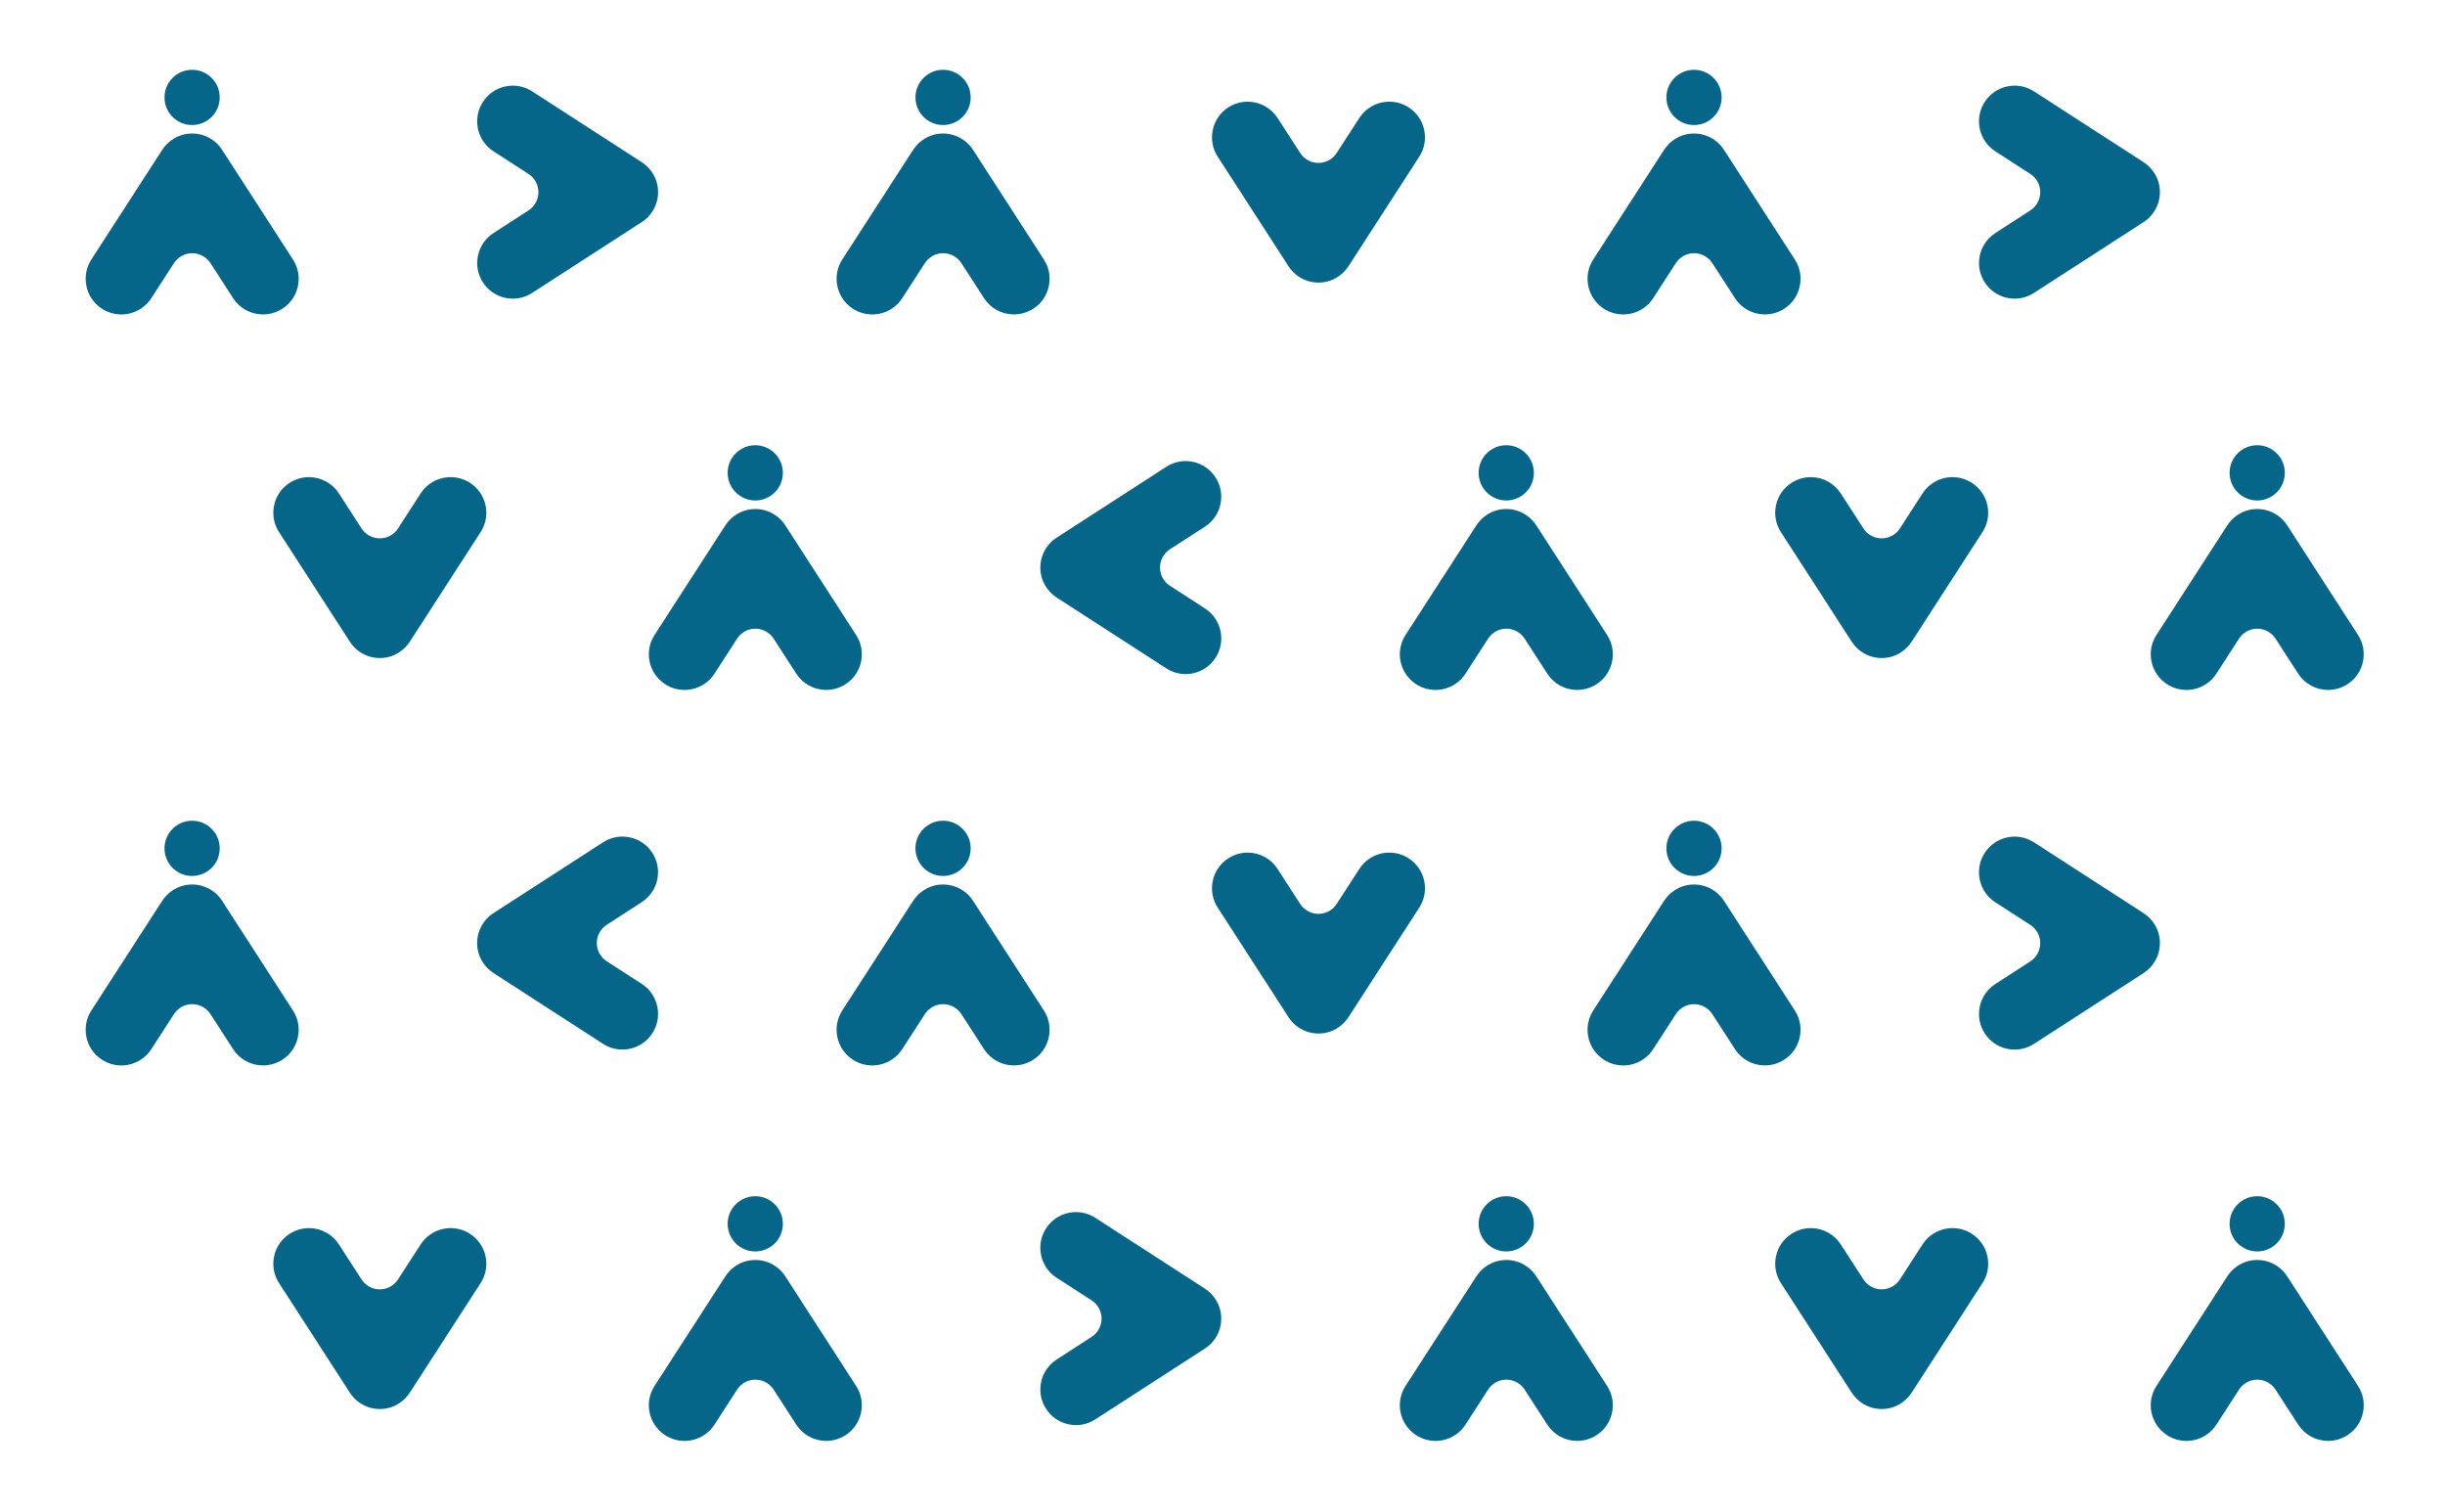 <svg width="427" height="264" viewBox="0 0 427 264" fill="none" xmlns="http://www.w3.org/2000/svg">
<path d="M83.336 21.171C83.336 19.986 83.675 18.824 84.332 17.805C85.238 16.409 86.626 15.451 88.249 15.096C89.871 14.749 91.539 15.051 92.935 15.956L111.999 28.273C113.38 29.163 114.354 30.492 114.739 32.009C115.395 34.612 114.331 37.329 112.082 38.786L92.935 51.155C91.539 52.061 89.879 52.363 88.249 52.016C86.626 51.668 85.23 50.702 84.332 49.306C83.683 48.295 83.336 47.133 83.336 45.933C83.336 43.804 84.4 41.85 86.181 40.703L92.286 36.756C93.373 36.054 94.03 34.861 94.03 33.563C94.03 32.265 93.381 31.073 92.286 30.371L86.181 26.424C84.785 25.526 83.826 24.13 83.472 22.507C83.381 22.069 83.328 21.624 83.328 21.186L83.336 21.171Z" fill="#066689"/>
<path d="M21.176 54.913C19.991 54.913 18.829 54.574 17.811 53.917C16.414 53.011 15.456 51.623 15.101 50C14.754 48.377 15.056 46.71 15.961 45.313L28.278 26.25C29.169 24.869 30.497 23.895 32.014 23.51C34.617 22.854 37.334 23.918 38.791 26.167L51.16 45.313C52.066 46.71 52.368 48.37 52.021 50C51.674 51.623 50.708 53.019 49.312 53.917C48.3 54.566 47.138 54.913 45.938 54.913C43.817 54.913 41.855 53.849 40.708 52.068L36.761 45.962C36.059 44.876 34.867 44.219 33.569 44.219C32.27 44.219 31.078 44.868 30.376 45.962L26.429 52.068C25.531 53.464 24.135 54.423 22.512 54.777C22.075 54.868 21.629 54.921 21.192 54.921L21.176 54.913Z" fill="#066689"/>
<path d="M33.549 21.835C36.212 21.835 38.372 19.676 38.372 17.012C38.372 14.349 36.212 12.19 33.549 12.19C30.886 12.19 28.727 14.349 28.727 17.012C28.727 19.676 30.886 21.835 33.549 21.835Z" fill="#066689"/>
<path d="M119.528 120.489C118.343 120.489 117.181 120.149 116.162 119.493C114.766 118.587 113.807 117.198 113.453 115.576C113.105 113.953 113.407 112.285 114.313 110.889L126.63 91.825C127.52 90.444 128.848 89.471 130.365 89.086C132.969 88.429 135.686 89.493 137.143 91.742L149.512 110.889C150.418 112.285 150.719 113.945 150.372 115.576C150.025 117.198 149.059 118.594 147.663 119.493C146.652 120.142 145.489 120.489 144.289 120.489C142.169 120.489 140.207 119.425 139.059 117.644L135.112 111.538C134.41 110.451 133.218 109.795 131.92 109.795C130.622 109.795 129.43 110.444 128.728 111.538L124.781 117.644C123.883 119.04 122.486 119.998 120.864 120.353C120.426 120.443 119.981 120.496 119.543 120.496L119.528 120.489Z" fill="#066689"/>
<path d="M131.901 87.403C134.564 87.403 136.723 85.244 136.723 82.581C136.723 79.917 134.564 77.758 131.901 77.758C129.237 77.758 127.078 79.917 127.078 82.581C127.078 85.244 129.237 87.403 131.901 87.403Z" fill="#066689"/>
<path d="M152.317 54.913C151.132 54.913 149.97 54.574 148.951 53.917C147.555 53.011 146.596 51.623 146.242 50C145.895 48.377 146.196 46.71 147.102 45.313L159.419 26.25C160.309 24.869 161.638 23.895 163.154 23.51C165.758 22.854 168.475 23.918 169.932 26.167L182.301 45.313C183.207 46.71 183.509 48.37 183.161 50C182.814 51.623 181.848 53.019 180.452 53.917C179.441 54.566 178.278 54.913 177.079 54.913C174.958 54.913 172.996 53.849 171.849 52.068L167.902 45.962C167.2 44.876 166.007 44.219 164.709 44.219C163.411 44.219 162.219 44.868 161.517 45.962L157.57 52.068C156.672 53.464 155.275 54.423 153.653 54.777C153.215 54.868 152.77 54.921 152.332 54.921L152.317 54.913Z" fill="#066689"/>
<path d="M164.698 21.835C167.361 21.835 169.52 19.676 169.52 17.012C169.52 14.349 167.361 12.19 164.698 12.19C162.034 12.19 159.875 14.349 159.875 17.012C159.875 19.676 162.034 21.835 164.698 21.835Z" fill="#066689"/>
<path d="M242.649 17.759C243.834 17.759 244.996 18.099 246.015 18.755C247.411 19.661 248.369 21.05 248.724 22.672C249.071 24.295 248.769 25.963 247.864 27.359L235.547 46.422C234.656 47.804 233.328 48.777 231.811 49.162C229.207 49.819 226.491 48.755 225.034 46.505L212.665 27.359C211.759 25.963 211.457 24.302 211.804 22.672C212.151 21.05 213.117 19.654 214.514 18.755C215.525 18.106 216.687 17.759 217.887 17.759C220.008 17.759 221.97 18.823 223.117 20.604L227.064 26.71C227.766 27.797 228.958 28.453 230.256 28.453C231.555 28.453 232.747 27.804 233.449 26.71L237.396 20.604C238.294 19.208 239.69 18.25 241.313 17.895C241.751 17.805 242.196 17.752 242.634 17.752L242.649 17.759Z" fill="#066689"/>
<path d="M78.719 83.327C79.904 83.327 81.066 83.667 82.085 84.323C83.481 85.229 84.439 86.618 84.794 88.24C85.141 89.863 84.84 91.531 83.934 92.927L71.617 111.99C70.727 113.372 69.398 114.345 67.882 114.73C65.278 115.387 62.561 114.322 61.104 112.073L48.735 92.927C47.829 91.531 47.527 89.87 47.874 88.24C48.222 86.618 49.188 85.221 50.584 84.323C51.595 83.674 52.757 83.327 53.957 83.327C56.078 83.327 58.04 84.391 59.187 86.172L63.134 92.278C63.836 93.365 65.029 94.021 66.327 94.021C67.625 94.021 68.817 93.372 69.519 92.278L73.466 86.172C74.364 84.776 75.76 83.818 77.383 83.463C77.821 83.372 78.266 83.32 78.704 83.32L78.719 83.327Z" fill="#066689"/>
<path d="M213.282 111.508C213.282 112.693 212.943 113.855 212.286 114.874C211.38 116.27 209.992 117.228 208.369 117.583C206.746 117.93 205.079 117.628 203.682 116.723L184.619 104.406C183.238 103.516 182.264 102.187 181.879 100.67C181.223 98.067 182.287 95.35 184.536 93.893L203.682 81.524C205.079 80.618 206.739 80.316 208.369 80.663C209.992 81.011 211.388 81.977 212.286 83.373C212.935 84.384 213.282 85.546 213.282 86.746C213.282 88.874 212.218 90.829 210.437 91.976L204.331 95.923C203.245 96.625 202.588 97.818 202.588 99.116C202.588 100.414 203.237 101.606 204.331 102.308L210.437 106.255C211.833 107.153 212.792 108.549 213.146 110.172C213.237 110.61 213.29 111.055 213.29 111.493L213.282 111.508Z" fill="#066689"/>
<path d="M114.923 177.084C114.923 178.269 114.583 179.431 113.927 180.45C113.021 181.846 111.632 182.804 110.01 183.159C108.387 183.506 106.719 183.204 105.323 182.299L86.26 169.982C84.878 169.092 83.905 167.763 83.52 166.246C82.863 163.643 83.927 160.926 86.177 159.469L105.323 147.1C106.719 146.194 108.38 145.892 110.01 146.239C111.632 146.587 113.029 147.553 113.927 148.949C114.576 149.96 114.923 151.122 114.923 152.322C114.923 154.45 113.859 156.405 112.078 157.552L105.972 161.499C104.885 162.201 104.229 163.394 104.229 164.692C104.229 165.99 104.878 167.182 105.972 167.884L112.078 171.831C113.474 172.729 114.432 174.125 114.787 175.748C114.878 176.186 114.93 176.631 114.93 177.069L114.923 177.084Z" fill="#066689"/>
<path d="M21.176 186.064C19.991 186.064 18.829 185.725 17.811 185.068C16.414 184.163 15.456 182.774 15.101 181.151C14.754 179.529 15.056 177.861 15.961 176.465L28.278 157.401C29.169 156.02 30.497 155.046 32.014 154.662C34.617 154.005 37.334 155.069 38.791 157.318L51.16 176.465C52.066 177.861 52.368 179.521 52.021 181.151C51.674 182.774 50.708 184.17 49.312 185.068C48.3 185.717 47.138 186.064 45.938 186.064C43.817 186.064 41.855 185 40.708 183.219L36.761 177.114C36.059 176.027 34.867 175.37 33.569 175.37C32.27 175.37 31.078 176.019 30.376 177.114L26.429 183.219C25.531 184.615 24.135 185.574 22.512 185.929C22.075 186.019 21.629 186.072 21.192 186.072L21.176 186.064Z" fill="#066689"/>
<path d="M33.549 152.979C36.212 152.979 38.372 150.82 38.372 148.156C38.372 145.493 36.212 143.334 33.549 143.334C30.886 143.334 28.727 145.493 28.727 148.156C28.727 150.82 30.886 152.979 33.549 152.979Z" fill="#066689"/>
<path d="M119.528 251.639C118.343 251.639 117.181 251.299 116.162 250.642C114.766 249.737 113.807 248.348 113.453 246.726C113.105 245.103 113.407 243.435 114.313 242.039L126.63 222.975C127.52 221.594 128.848 220.621 130.365 220.236C132.969 219.579 135.686 220.643 137.143 222.892L149.512 242.039C150.418 243.435 150.719 245.095 150.372 246.726C150.025 248.348 149.059 249.744 147.663 250.642C146.652 251.291 145.489 251.639 144.289 251.639C142.169 251.639 140.207 250.574 139.059 248.793L135.112 242.688C134.41 241.601 133.218 240.945 131.92 240.945C130.622 240.945 129.43 241.594 128.728 242.688L124.781 248.793C123.883 250.19 122.486 251.148 120.864 251.503C120.426 251.593 119.981 251.646 119.543 251.646L119.528 251.639Z" fill="#066689"/>
<path d="M131.901 218.553C134.564 218.553 136.723 216.394 136.723 213.731C136.723 211.067 134.564 208.908 131.901 208.908C129.237 208.908 127.078 211.067 127.078 213.731C127.078 216.394 129.237 218.553 131.901 218.553Z" fill="#066689"/>
<path d="M152.317 186.064C151.132 186.064 149.97 185.724 148.951 185.068C147.555 184.162 146.596 182.773 146.242 181.151C145.895 179.528 146.196 177.86 147.102 176.464L159.419 157.4C160.309 156.019 161.638 155.046 163.154 154.661C165.758 154.004 168.475 155.068 169.932 157.317L182.301 176.464C183.207 177.86 183.509 179.521 183.161 181.151C182.814 182.773 181.848 184.169 180.452 185.068C179.441 185.717 178.278 186.064 177.079 186.064C174.958 186.064 172.996 185 171.849 183.219L167.902 177.113C167.2 176.026 166.007 175.37 164.709 175.37C163.411 175.37 162.219 176.019 161.517 177.113L157.57 183.219C156.672 184.615 155.275 185.573 153.653 185.928C153.215 186.018 152.77 186.071 152.332 186.071L152.317 186.064Z" fill="#066689"/>
<path d="M164.698 152.978C167.361 152.978 169.52 150.818 169.52 148.155C169.52 145.492 167.361 143.333 164.698 143.333C162.034 143.333 159.875 145.492 159.875 148.155C159.875 150.818 162.034 152.978 164.698 152.978Z" fill="#066689"/>
<path d="M78.719 214.479C79.904 214.479 81.066 214.819 82.085 215.475C83.481 216.381 84.439 217.77 84.794 219.392C85.141 221.015 84.84 222.683 83.934 224.079L71.617 243.142C70.727 244.523 69.398 245.497 67.882 245.882C65.278 246.539 62.561 245.474 61.104 243.225L48.735 224.079C47.829 222.683 47.527 221.022 47.874 219.392C48.222 217.77 49.188 216.373 50.584 215.475C51.595 214.826 52.757 214.479 53.957 214.479C56.078 214.479 58.04 215.543 59.187 217.324L63.134 223.43C63.836 224.517 65.029 225.173 66.327 225.173C67.625 225.173 68.817 224.524 69.519 223.43L73.466 217.324C74.364 215.928 75.76 214.97 77.383 214.615C77.821 214.524 78.266 214.471 78.704 214.471L78.719 214.479Z" fill="#066689"/>
<path d="M181.687 217.896C181.687 216.712 182.027 215.549 182.683 214.53C183.589 213.134 184.978 212.176 186.6 211.821C188.223 211.474 189.891 211.776 191.287 212.681L210.351 224.998C211.732 225.889 212.705 227.217 213.09 228.734C213.747 231.338 212.682 234.054 210.433 235.511L191.287 247.88C189.891 248.786 188.23 249.088 186.6 248.741C184.978 248.394 183.581 247.428 182.683 246.031C182.034 245.02 181.687 243.858 181.687 242.658C181.687 240.53 182.751 238.575 184.532 237.428L190.638 233.481C191.725 232.779 192.381 231.587 192.381 230.288C192.381 228.99 191.732 227.798 190.638 227.096L184.532 223.149C183.136 222.251 182.178 220.855 181.823 219.232C181.732 218.795 181.68 218.349 181.68 217.912L181.687 217.896Z" fill="#066689"/>
<path d="M345.617 21.171C345.617 19.986 345.957 18.824 346.613 17.805C347.519 16.409 348.907 15.451 350.53 15.096C352.153 14.749 353.82 15.051 355.217 15.956L374.28 28.273C375.661 29.163 376.635 30.492 377.02 32.009C377.676 34.612 376.612 37.329 374.363 38.786L355.217 51.155C353.82 52.061 352.16 52.363 350.53 52.016C348.907 51.668 347.511 50.702 346.613 49.306C345.964 48.295 345.617 47.133 345.617 45.933C345.617 43.804 346.681 41.85 348.462 40.703L354.568 36.756C355.654 36.054 356.311 34.861 356.311 33.563C356.311 32.265 355.662 31.073 354.568 30.371L348.462 26.424C347.066 25.526 346.107 24.13 345.753 22.507C345.662 22.069 345.609 21.624 345.609 21.186L345.617 21.171Z" fill="#066689"/>
<path d="M283.465 54.913C282.28 54.913 281.118 54.574 280.099 53.917C278.703 53.011 277.745 51.623 277.39 50C277.043 48.377 277.345 46.71 278.25 45.313L290.567 26.25C291.458 24.869 292.786 23.895 294.303 23.51C296.907 22.854 299.623 23.918 301.08 26.167L313.449 45.313C314.355 46.71 314.657 48.37 314.31 50C313.963 51.623 312.997 53.019 311.6 53.917C310.589 54.566 309.427 54.913 308.227 54.913C306.106 54.913 304.144 53.849 302.997 52.068L299.05 45.962C298.348 44.876 297.156 44.219 295.858 44.219C294.559 44.219 293.367 44.868 292.665 45.962L288.718 52.068C287.82 53.464 286.424 54.423 284.801 54.777C284.363 54.868 283.918 54.921 283.48 54.921L283.465 54.913Z" fill="#066689"/>
<path d="M295.846 21.835C298.509 21.835 300.668 19.676 300.668 17.012C300.668 14.349 298.509 12.19 295.846 12.19C293.183 12.19 291.023 14.349 291.023 17.012C291.023 19.676 293.183 21.835 295.846 21.835Z" fill="#066689"/>
<path d="M381.825 120.489C380.64 120.489 379.478 120.149 378.459 119.493C377.063 118.587 376.104 117.198 375.75 115.576C375.402 113.953 375.704 112.285 376.61 110.889L388.926 91.825C389.817 90.444 391.145 89.471 392.662 89.086C395.266 88.429 397.983 89.493 399.439 91.742L411.809 110.889C412.714 112.285 413.016 113.945 412.669 115.576C412.322 117.198 411.356 118.594 409.96 119.493C408.949 120.142 407.786 120.489 406.586 120.489C404.466 120.489 402.503 119.425 401.356 117.644L397.409 111.538C396.707 110.451 395.515 109.795 394.217 109.795C392.919 109.795 391.726 110.444 391.025 111.538L387.077 117.644C386.179 119.04 384.783 119.998 383.161 120.353C382.723 120.443 382.278 120.496 381.84 120.496L381.825 120.489Z" fill="#066689"/>
<path d="M394.205 87.403C396.869 87.403 399.028 85.244 399.028 82.581C399.028 79.917 396.869 77.758 394.205 77.758C391.542 77.758 389.383 79.917 389.383 82.581C389.383 85.244 391.542 87.403 394.205 87.403Z" fill="#066689"/>
<path d="M341.008 83.327C342.193 83.327 343.355 83.667 344.374 84.323C345.77 85.229 346.729 86.618 347.083 88.24C347.43 89.863 347.129 91.531 346.223 92.927L333.906 111.99C333.016 113.372 331.688 114.345 330.171 114.73C327.567 115.387 324.85 114.322 323.393 112.073L311.024 92.927C310.118 91.531 309.816 89.87 310.164 88.24C310.511 86.618 311.477 85.221 312.873 84.323C313.884 83.674 315.047 83.327 316.246 83.327C318.367 83.327 320.329 84.391 321.476 86.172L325.424 92.278C326.125 93.365 327.318 94.021 328.616 94.021C329.914 94.021 331.106 93.372 331.808 92.278L335.755 86.172C336.653 84.776 338.049 83.818 339.672 83.463C340.11 83.372 340.555 83.32 340.993 83.32L341.008 83.327Z" fill="#066689"/>
<path d="M345.617 152.32C345.617 151.136 345.957 149.973 346.613 148.954C347.519 147.558 348.907 146.6 350.53 146.245C352.153 145.898 353.82 146.2 355.217 147.105L374.28 159.422C375.661 160.313 376.635 161.641 377.02 163.158C377.676 165.762 376.612 168.478 374.363 169.935L355.217 182.304C353.82 183.21 352.16 183.512 350.53 183.165C348.907 182.818 347.511 181.852 346.613 180.455C345.964 179.444 345.617 178.282 345.617 177.082C345.617 174.954 346.681 172.999 348.462 171.852L354.568 167.905C355.654 167.203 356.311 166.011 356.311 164.712C356.311 163.414 355.662 162.222 354.568 161.52L348.462 157.573C347.066 156.675 346.107 155.279 345.753 153.656C345.662 153.219 345.609 152.773 345.609 152.336L345.617 152.32Z" fill="#066689"/>
<path d="M283.465 186.064C282.28 186.064 281.118 185.725 280.099 185.068C278.703 184.163 277.745 182.774 277.39 181.151C277.043 179.529 277.345 177.861 278.25 176.465L290.567 157.401C291.458 156.02 292.786 155.046 294.303 154.662C296.907 154.005 299.623 155.069 301.08 157.318L313.449 176.465C314.355 177.861 314.657 179.521 314.31 181.151C313.963 182.774 312.997 184.17 311.6 185.068C310.589 185.717 309.427 186.064 308.227 186.064C306.106 186.064 304.144 185 302.997 183.219L299.05 177.114C298.348 176.027 297.156 175.37 295.858 175.37C294.559 175.37 293.367 176.019 292.665 177.114L288.718 183.219C287.82 184.615 286.424 185.574 284.801 185.929C284.363 186.019 283.918 186.072 283.48 186.072L283.465 186.064Z" fill="#066689"/>
<path d="M295.846 152.979C298.509 152.979 300.668 150.82 300.668 148.156C300.668 145.493 298.509 143.334 295.846 143.334C293.183 143.334 291.023 145.493 291.023 148.156C291.023 150.82 293.183 152.979 295.846 152.979Z" fill="#066689"/>
<path d="M381.825 251.639C380.64 251.639 379.478 251.299 378.459 250.642C377.063 249.737 376.104 248.348 375.75 246.726C375.402 245.103 375.704 243.435 376.61 242.039L388.926 222.975C389.817 221.594 391.145 220.621 392.662 220.236C395.266 219.579 397.983 220.643 399.439 222.892L411.809 242.039C412.714 243.435 413.016 245.095 412.669 246.726C412.322 248.348 411.356 249.744 409.96 250.642C408.949 251.291 407.786 251.639 406.586 251.639C404.466 251.639 402.503 250.574 401.356 248.793L397.409 242.688C396.707 241.601 395.515 240.945 394.217 240.945C392.919 240.945 391.726 241.594 391.025 242.688L387.077 248.793C386.179 250.19 384.783 251.148 383.161 251.503C382.723 251.593 382.278 251.646 381.84 251.646L381.825 251.639Z" fill="#066689"/>
<path d="M394.205 218.553C396.869 218.553 399.028 216.394 399.028 213.731C399.028 211.067 396.869 208.908 394.205 208.908C391.542 208.908 389.383 211.067 389.383 213.731C389.383 216.394 391.542 218.553 394.205 218.553Z" fill="#066689"/>
<path d="M341.008 214.478C342.193 214.478 343.355 214.817 344.374 215.474C345.77 216.38 346.729 217.768 347.083 219.391C347.43 221.013 347.129 222.681 346.223 224.077L333.906 243.141C333.016 244.522 331.688 245.496 330.171 245.881C327.567 246.537 324.85 245.473 323.393 243.224L311.024 224.077C310.118 222.681 309.816 221.021 310.164 219.391C310.511 217.768 311.477 216.372 312.873 215.474C313.884 214.825 315.047 214.478 316.246 214.478C318.367 214.478 320.329 215.542 321.476 217.323L325.424 223.428C326.125 224.515 327.318 225.172 328.616 225.172C329.914 225.172 331.106 224.523 331.808 223.428L335.755 217.323C336.653 215.927 338.049 214.968 339.672 214.614C340.11 214.523 340.555 214.47 340.993 214.47L341.008 214.478Z" fill="#066689"/>
<path d="M250.684 120.489C249.499 120.489 248.337 120.149 247.318 119.493C245.922 118.587 244.964 117.198 244.609 115.576C244.262 113.953 244.564 112.285 245.469 110.889L257.786 91.825C258.676 90.444 260.005 89.471 261.522 89.086C264.125 88.429 266.842 89.493 268.299 91.742L280.668 110.889C281.574 112.285 281.876 113.945 281.529 115.576C281.182 117.198 280.215 118.594 278.819 119.493C277.808 120.142 276.646 120.489 275.446 120.489C273.325 120.489 271.363 119.425 270.216 117.644L266.269 111.538C265.567 110.451 264.374 109.795 263.076 109.795C261.778 109.795 260.586 110.444 259.884 111.538L255.937 117.644C255.039 119.04 253.643 119.998 252.02 120.353C251.582 120.443 251.137 120.496 250.699 120.496L250.684 120.489Z" fill="#066689"/>
<path d="M263.057 87.403C265.72 87.403 267.879 85.244 267.879 82.581C267.879 79.917 265.72 77.758 263.057 77.758C260.393 77.758 258.234 79.917 258.234 82.581C258.234 85.244 260.393 87.403 263.057 87.403Z" fill="#066689"/>
<path d="M242.649 148.903C243.834 148.903 244.996 149.243 246.015 149.899C247.411 150.805 248.369 152.193 248.724 153.816C249.071 155.439 248.769 157.107 247.864 158.503L235.547 177.566C234.656 178.947 233.328 179.921 231.811 180.306C229.207 180.962 226.491 179.898 225.034 177.649L212.665 158.503C211.759 157.107 211.457 155.446 211.804 153.816C212.151 152.193 213.117 150.797 214.514 149.899C215.525 149.25 216.687 148.903 217.887 148.903C220.008 148.903 221.97 149.967 223.117 151.748L227.064 157.854C227.766 158.94 228.958 159.597 230.256 159.597C231.555 159.597 232.747 158.948 233.449 157.854L237.396 151.748C238.294 150.352 239.69 149.394 241.313 149.039C241.751 148.948 242.196 148.896 242.634 148.896L242.649 148.903Z" fill="#066689"/>
<path d="M250.684 251.639C249.499 251.639 248.337 251.299 247.318 250.642C245.922 249.737 244.964 248.348 244.609 246.726C244.262 245.103 244.564 243.435 245.469 242.039L257.786 222.975C258.676 221.594 260.005 220.621 261.522 220.236C264.125 219.579 266.842 220.643 268.299 222.892L280.668 242.039C281.574 243.435 281.876 245.095 281.529 246.726C281.182 248.348 280.215 249.744 278.819 250.642C277.808 251.291 276.646 251.639 275.446 251.639C273.325 251.639 271.363 250.574 270.216 248.793L266.269 242.688C265.567 241.601 264.374 240.945 263.076 240.945C261.778 240.945 260.586 241.594 259.884 242.688L255.937 248.793C255.039 250.19 253.643 251.148 252.02 251.503C251.582 251.593 251.137 251.646 250.699 251.646L250.684 251.639Z" fill="#066689"/>
<path d="M263.057 218.553C265.72 218.553 267.879 216.394 267.879 213.731C267.879 211.067 265.72 208.908 263.057 208.908C260.393 208.908 258.234 211.067 258.234 213.731C258.234 216.394 260.393 218.553 263.057 218.553Z" fill="#066689"/>
</svg>
